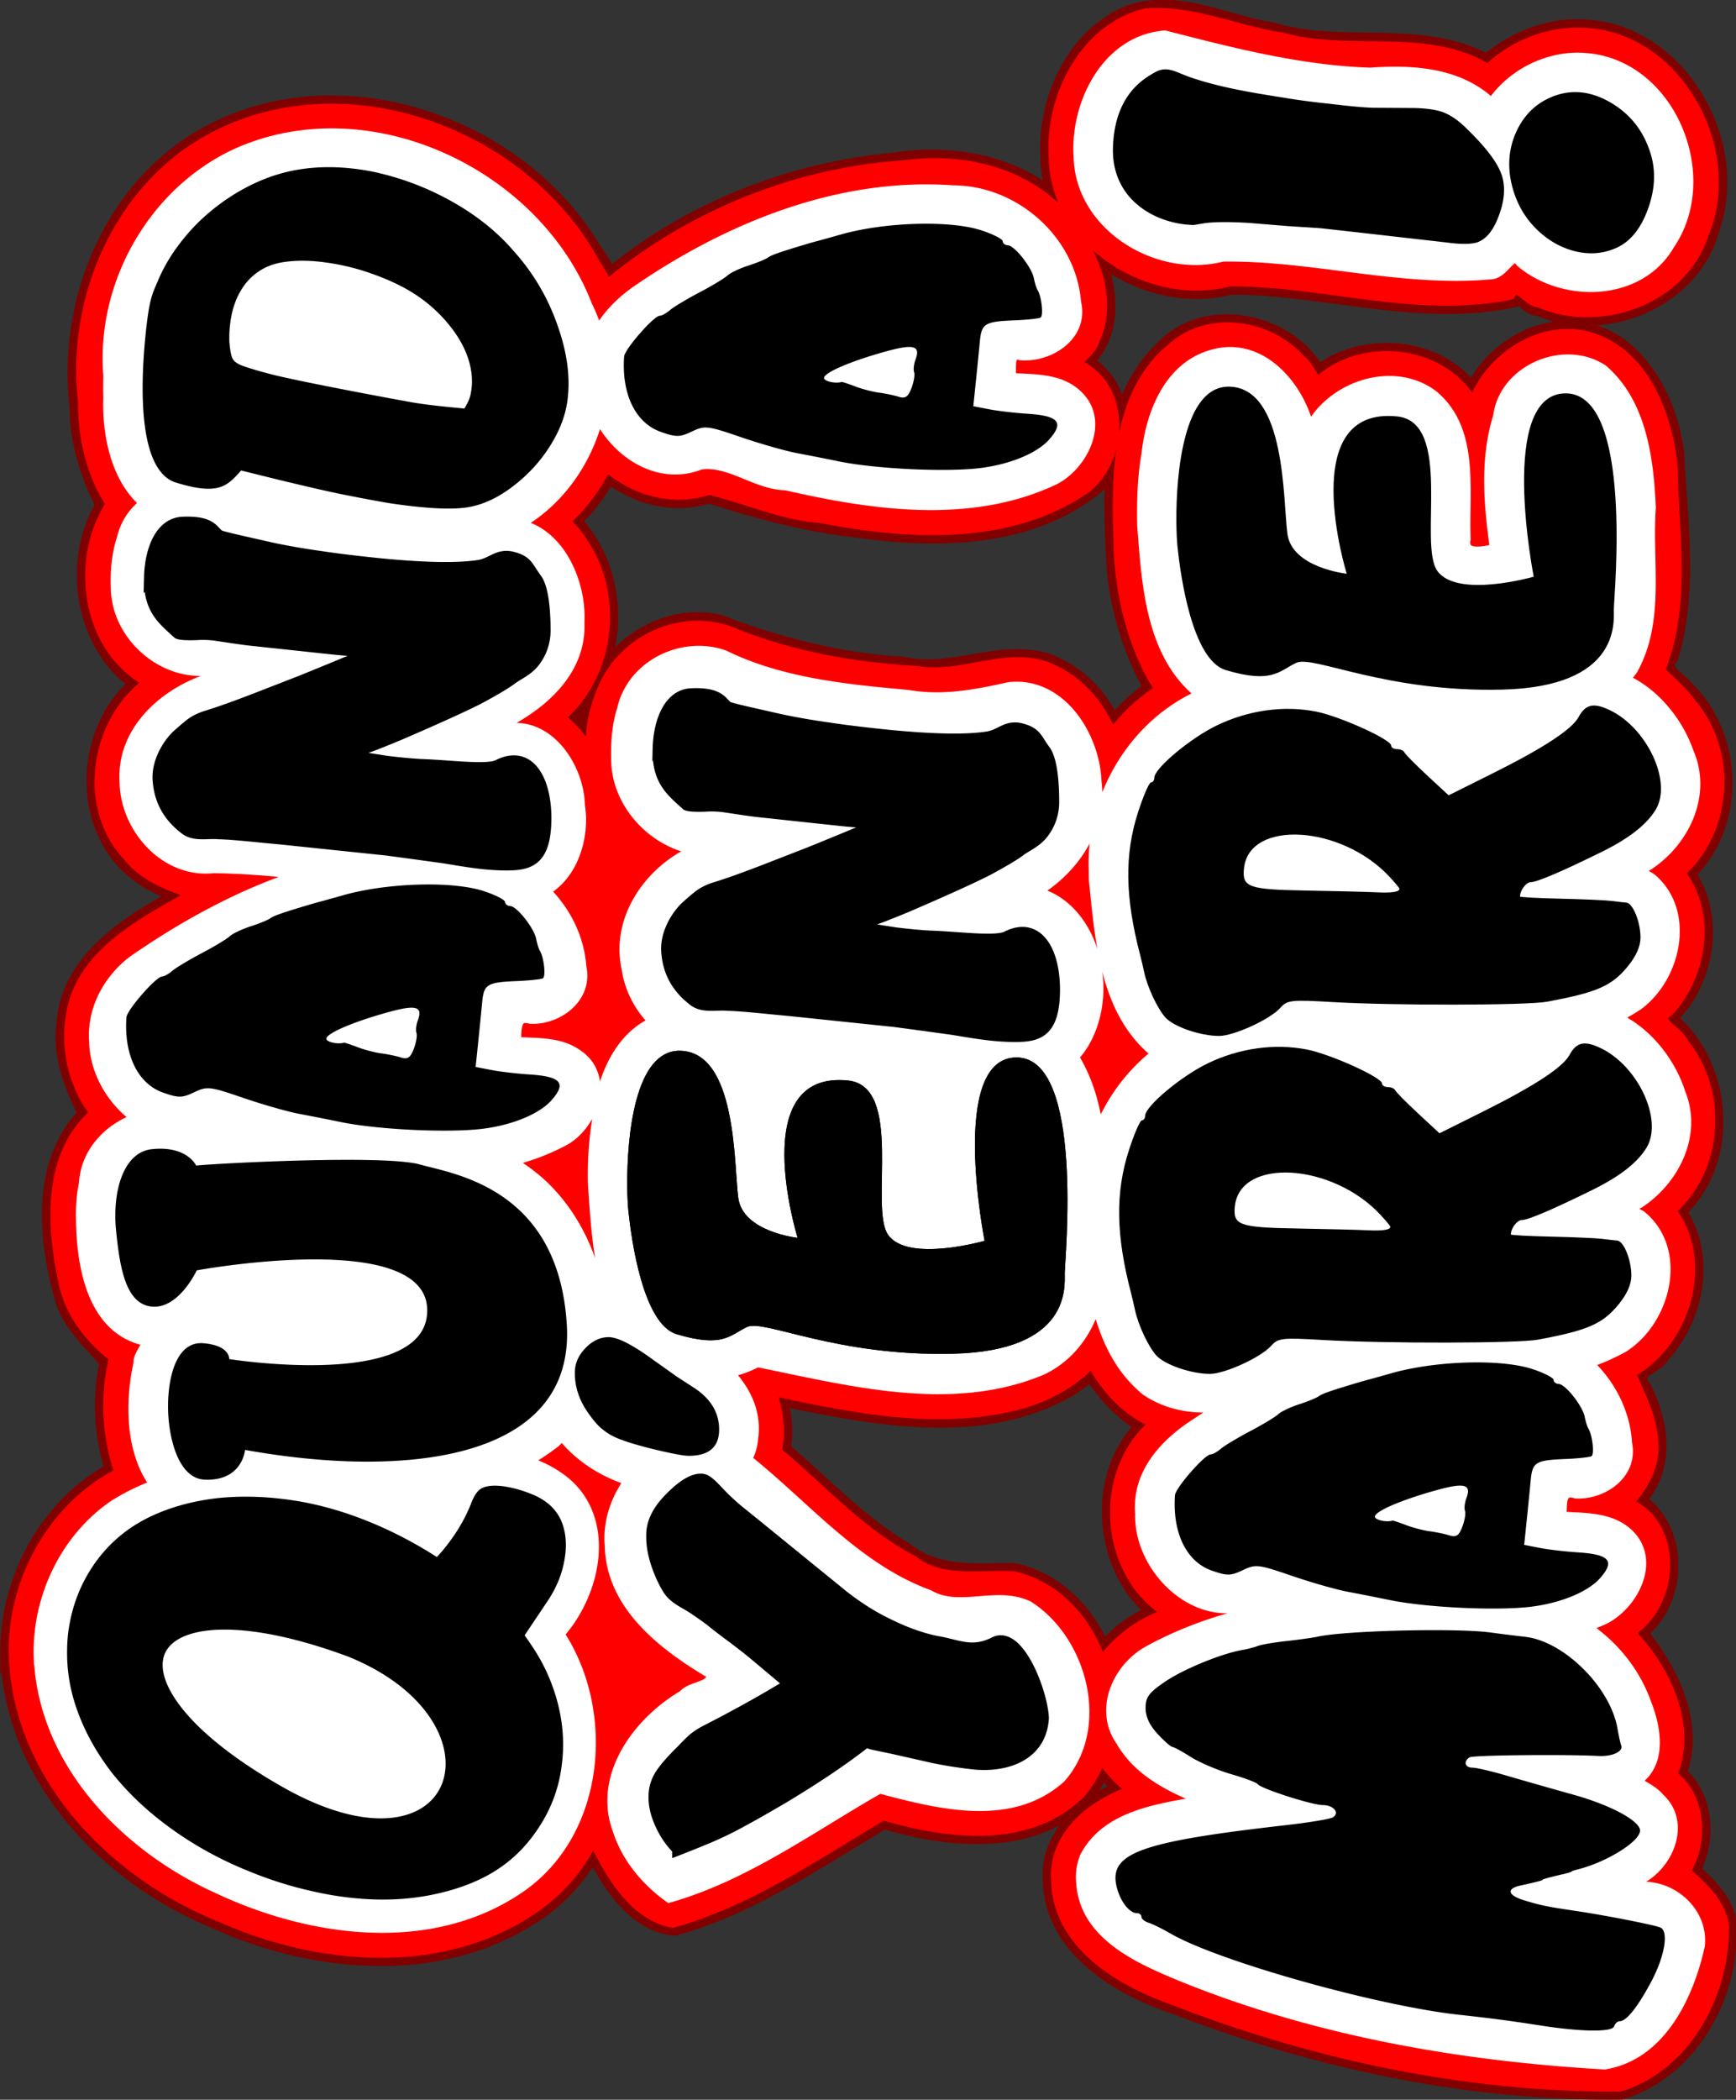 <svg xmlns="http://www.w3.org/2000/svg" xmlns:xlink="http://www.w3.org/1999/xlink" viewBox="0 0 608.29 735.45"><rect x="0" y="0" width="608.29" height="735.45" fill="#333333" stroke="none"/><g transform="rotate(-90 38.648 861.882) scale(1.456)"><path d="M221.38 567c-.568 0-1.151.011-1.719.031-28.767 1.282-52.394 23.523-63.125 48.875-11.408 24.414-14.373 55.772 1.438 78.906 3.763 5.617 8.712 10.04 14.344 13.344-.32.166-.652.319-.97.5-7.546 3.998-16.231 10.026-17 19.188 5.121 18.321 15.966 34.108 25.626 50.312-4.68 15.752-6.656 35.72 5.844 48.406 1.97 1.729 4.145 3.102 6.437 4.219a30.828 30.828 0 00-3.937 3.75c-3.664-8.865-11.69-17.357-22-16.688-16.09.218-25.985 15.824-30.594 29.5-13.292 34.405-21.246 71.246-20.812 108.25 5.26 17.397 24.892 27.951 42.438 26 4.692-1.365 8.178-4.94 11.312-8.437 7.394 3.982 17.622 3.108 23.375-3.282 11.889 4.359 24.899-2.184 33.688-9.437 7.679 9.806 25.15 9.984 31.875-.375 7.684 7.1 19.17 5.564 27.656.937 3.381-2.8 4.257 3.384 6.969 4.625 9.063 8.484 24.16 11.317 34.844 4.157 12.198 13.042 35.384 11.18 46.406-2.25 8.723 9.03 24.195 11.643 34.875 4.468 11.746 12.231 33.373 11.555 44.938-.718 2.272-1.651 3.807-6.021 7.062-3.47 15.981 4.798 33.059 2.223 49.406 1.376 13.51-1.762 29.268-10.304 30.094-25.5.423-10.084-6.08-19.61-14.844-24.062 11.245-8.447 12.314-26.333 4.188-36.938 12.773-7.204 16.882-27.341 5.656-37.781-4.71-4.92-10.421-7.949-16.625-9.75 5.354-.565 10.379-3.153 13.25-8 6.637 6.625 16.686 6.163 25 2.687-6.98 8.765-10.22 20.798-7.375 31.688.028 22.833-7.991 45.622-3 68.406 1.907 1.282-2.45 3.287-2.031 5.5-7.135 16.231 2.033 37.95 19.594 42.375 21.069 7.217 47.83-8.348 48.656-31.375.509-8.515-3.055-16.892-8.282-23.28 8.463-15.82 2.492-34.805 7.563-51.5 1.818-11.444 8.44-23.522 3.937-35.063-5.703-13.188-21.11-20.134-35-19.312a28.955 28.955 0 00-9.187 1.656c8.564-10.359 11.12-25.3 8.906-38.562-2.287-24.719-11.807-49.003-27.594-68.125 2.015-1.062 3.966-2.246 5.813-3.593 30.398-17.974 45.419-60.774 28.469-92.844-12.426-23.648-40.794-35.351-66.75-32.125-8.139-.057-16.323 2.723-23.22 6.187-13.693-8.25-33.922-4.838-42.905 8.094-11.6-13.477-35.456-14.064-46.312.656-2.037 2.74-3.48 5.878-4.688 9.094-6.595-12.2-15.828-26.478-31.219-27.25-7.515-1-15.208 2.149-21.25 5.188-11.796-11.43-30.707-9.667-45.25-5.344-5.845 1.876-10.395 7.017-14.562 10.562-8.49-1.84-17.617-1.372-25.781 1.25-8.45-15.51-26.05-25.13-43.65-25.14zm224.56 135.78c12.096 12.863 34.569 13.124 47.188 1.125 3.104 3.23 6.663 5.902 10.5 8.031-5.11 6.854-7.408 15.646-4.719 24.125-3.711 11.657-6.944 23.378-8.25 35.562-2.825 19.566-2.417 42.085 10.688 57.97a18.848 18.848 0 004.938 3.468c-7.803-.677-15.85-.278-23.281.063-10.46.743-21.043 3.926-29.97 8.968a45.803 45.803 0 00-8-8.718c6.611-3.25 12.053-8.572 14.782-15.875 3.564-11.565-3.551-23.22-.782-34.938.882-15.168 4.684-29.787 10.062-43.906 3.376-14.342-7.419-29.335-21.656-31.812a35.72 35.72 0 00-4.812-.844 27.593 27.593 0 003.312-3.219zm-42.438 4.375c4.055 3.048 8.897 4.897 13.938 5.594a28.661 28.661 0 00-4.688 4.594c-3.74-3.708-8.426-6.319-13.469-7.782a42.658 42.658 0 004.22-2.406zm-31.625 1.156c.323.035.68.34 1.125 1.031a18.397 18.397 0 002.5 1.625c-.503.224-1.012.469-1.5.72a38.008 38.008 0 00-3.188-2.563c.335-.485.665-.856 1.063-.813zm-147.03 1.125c.802.567 1.64 1.097 2.5 1.594-4.68 3.122-8.761 7.157-11.812 11.75-1.933-2.968-4.362-5.723-7.125-8.125 5.74-.877 11.337-2.618 16.438-5.219zm56.84 44.06c-4.487 21.953-9.508 46.854 1.406 67.656 1.268 2.51 2.902 4.73 4.781 6.688-5.12 3.218-9.536 7.474-12.375 12.219-12.097-11.982-34.446-9.94-44.719 2.687-1.815-4.425-4.877-8.609-8.687-11.78 9.19-3.924 16.669-11.399 18.906-21.5.016-8.81-1.16-18.58 4.875-25.845 6.437-11.076 15.92-19.767 24.094-29.438 3.91.753 7.908.342 11.719-.687z" color="#000" stroke="maroon" stroke-width="3" fill="maroon"/><path d="M221.41 569c-.561 0-1.127.011-1.688.031-28.918 1.297-52.139 24.274-62.344 50.062-10.66 23.956-12.883 54.975 3.938 76.906 4.213 5.416 9.61 9.52 15.625 12.375-1.1.357-2.205.79-3.281 1.313-7.293 3.67-15.788 9.202-17.406 17.594 5.194 18.443 16.153 34.187 25.875 50.594-4.486 15.3-7.113 34.627 4.969 47.156 2.752 2.416 5.907 4.156 9.28 5.312-3.42 2.059-6.37 4.958-8.75 8.125-3-9.5-10.635-19.498-21.718-18.594-14.756.436-23.508 14.815-27.97 27.22-13.43 34.24-21.263 71.124-21.124 107.94 4.734 16.023 22.482 25.281 38.375 24.968 5.643-.755 9.897-5.775 13-9.437 7.032 4.655 18 4.065 23.219-3.094 12.076 5.22 26.018-1.848 34.53-10.312 6.252 11.04 25.792 12.295 30.876-.438 3.134 3.145 8.874 6.815 14.375 6.282 6.146-.112 12.223-3.484 17.156-5.532 7.083 13.27 26.726 19.31 39.03 9.657 9.66 11.51 28.337 12.714 39.907 3.28 2.942-1.019 5.45-7.945 8.031-3.718 8.755 8.192 23.672 10.411 33.281 2.625 9.872 11.531 28.834 12.813 40.375 2.969 3.077-2.198 5.574-5.193 8.156-7.781 15.3 6.47 32.465 3.364 48.594 3.187 12.972-1.213 28.765-7.16 31.781-21.312 2.289-11.524-6.595-23.287-16.844-26.375 12.691-6.491 15.425-24.517 7.188-35.53-3.562-2.942 2.535-3.86 3.906-6.313 8.56-7.61 10.674-21.883 2.75-30.625-11.183-13.405-30.651-13.155-46.688-12.656-12.345.276-25.325 3.485-35.312 10.062-2.965-4.768-6.836-8.81-11.312-12.062 7.418-2.774 13.693-8.093 16.719-15.938 3.277-10.087-2.889-20.32-1.156-30.656.911-15.19 3.502-30.463 9.28-44.562 4.955-12.133-1.854-26.638-13.874-31.22-5.027-2.174-10.687-3.051-16.22-2.624 3.89-1.907 7.336-4.63 9.938-8.157 9.701 11.818 27.93 14.366 40.812 6.438 2.392-1.38 4.565-3.134 6.375-5.219 3.84 4.39 8.53 7.837 13.688 10.344-5.884 6.694-8.776 15.878-5.78 24.688-2.06 9.039-6.13 17.504-6.782 26.844-4.112 21.207-5.646 45.761 7.375 64.125 7.46 8.86 24.434 8.855 29.125-2.687 1.24-.07 3.647 3.707 5.969 4.25 10.192 4.872 22.14-.645 29.969-7.5 10.37-9.473 13.695-24.205 11.812-37.812-1.644-26.125-12.087-51.687-28.875-71.72a43.832 43.832 0 005.594-3.218c30.933-16.79 46.937-59.425 30.03-91.47-11.824-22.425-38.575-34.01-63.311-31.093-8.634-.08-17.517 2.017-24.625 6.75-13.507-8.936-35.024-6.036-42.812 9.219-9.249-13.181-30.305-16.516-42.125-4.875-4.852 3.655-7.631 11.887-8.75 15.844-7.01-11.97-14.23-27.59-29.56-29.89-8.141-1.345-16.832.803-23.344 5.875-10.015-11.813-27.715-10.524-41.344-7.47-7.038 1.632-13.26 6.668-17.22 12.095-9.199-2.359-19.135-1.884-28.061 1.312-7.78-15.72-25.23-25.55-42.62-25.56zm62.97 181.53c-4.024 19.001-8.37 38.894-3.906 58.25 1.64 7.283 5.247 14.461 10.75 19.469-6.586 3.444-12.174 8.487-15 15.562-10.494-12.975-32.23-12.902-43.125-.469-1.62 1.706-2.923 5.213-3.719 1.22-2.242-5.534-6.346-10.896-11.5-14.189 10.054-3.152 18.661-10.557 21.125-21 .46-8.244-1.667-17.375 3.844-24.438 6.597-12.637 17.354-22.11 26.406-33 4.971 1.425 10.723.251 15.125-1.406zm297.56 68.688a33.41 33.41 0 00-1.344.063c-20.326.39-34.46 23.05-29.5 42.03.143 22.521-7.777 44.868-3.219 67.375 3.607 1.96-1.85 4.492-1.812 7.125-6.443 14.638.588 34.338 16.28 39.344 20.424 8.58 48.044-6.839 48-29.844.043-8.066-3.242-15.974-8.874-21.719 9.104-14.796 3.13-33.229 7.625-49.312 1.61-10.922 6.656-21.728 5.937-32.875-3.367-14.354-19.047-22.547-33.094-22.188zm-217.5 11.844a29.794 29.794 0 003.875 1.938c-1.05.727-2.086 1.494-3.062 2.343a44.303 44.303 0 00-3.75-3.375c.99-.3 1.967-.593 2.937-.906z" color="#000" stroke="red" stroke-width="3" fill="red"/><path d="M219.91 575.03c-25.262 1.017-45.499 20.841-55.406 42.781-10.578 22.377-14.643 51.365.25 72.812 13.259 19.029 42.134 21.401 60.688 9.031 9.268 8.446 25.951 12.518 35.531 2.5 2.63-2.851 4.767-6.756 5.844-10.844a54.223 54.223 0 004.906 7.531c.61.65 1.258 1.255 1.906 1.844-5.285 4.047-9.173 10.13-11.125 16.625-4.489-3.361-9.996-5.339-15.719-4.875-14.563.257-24.172 13.153-30.844 24.47-3.737.45-3.115-4.972-5.437-6.845-6.32-10.817-19.237-20.536-32.188-15.719-6.532 2.095-12.031 6.684-16 12.188 5.32 18.446 16.86 34.007 26.25 50.531-3.682 13.901-8.338 31.451 2.437 43.406 12.042 10.637 32.722 5.101 40.906-7.718 3.642-7.697-1.684-16.424 2.688-23.97 6.37-17.477 21.457-29.736 32.78-44 1.495.877 3.236 1.442 5.188 1.594 6.328.88 11.655-1.943 15.97-6.156a25.527 25.527 0 002.593 7.406c-4.476 22.225-11.097 46.701-1.906 68.5 3.386 7.05 9.993 11.453 17.344 13.156-8.616 1.843-16.71 5.175-22.406 12.156-3.981 5.949-4.742 13.184-3.281 20.031a175.19 175.19 0 00-5.563-8.875c-4.772-7.103-11.74-13.309-20.969-12.5-13.055-.392-26.488 13.282-21.312 26.406.387 2.78-.22 5.394-1.125 8-1.88-11.302-5.15-22.263-10.688-32.375-3.946-7.447-13.943-12.013-21.406-6.718-7.654 4.34-11.547 12.804-14.562 20.719-2.025-10.407-3.106-23.888-13.562-29.375-1.707-.67-3.515-.996-5.344-.907-.261.013-.519.033-.781.063-12.684.8-18.32 14.428-22.5 24.562-12.922 32.069-18.935 66.67-20.906 101.09 2.197 13.346 16.357 19.98 28.25 22.625 7.73.91 14.221-6.211 13.906-13.688.22-3.843.867-3.47 2.469-.25 3.542 6.576 13.329 10.619 19.03 4.25 1.873-1.511 3.068-4.512 4.22-5.906 3.999 6.654 12.612 5.128 18.594 2.75 7.774-2.734 14.18-8.14 18.625-14.906.592 1.666 1.216 3.34 1.968 4.968 3.501 6.874 13.777 12.228 20.031 5.782 4.134-4.331 3.744-10.734 4.125-16.281 2.956.212 7.437-.553 6.125 3.843-.272 6.381 4.642 13.445 11.75 11.938 7.587-.442 14.535-4.172 19.5-9.687a49.52 49.52 0 003.813 8.875c6.327 10.104 23.029 14.417 31.28 4.312 1.3-2.349 1.955-3.932 3.376-.562 5.456 8.45 16.365 13.985 26.219 9.937 7.603-2.396 15.13-8.376 18.25-15.938a40.911 40.911 0 003.219 5.813c6.562 8.956 21.858 12.479 29.812 3.5 1.364-1.538 2.054-5.404 3.406-1.719 5.521 9.091 17.06 14.832 27.312 10.312 7.294-2.511 14.44-8.312 17.5-15.562a25.156 25.156 0 002.594 2.125c11.788 6.586 25.915 3.362 38.812 4.313 11.596-.509 25.064-2.18 33.03-11.47 6.012-9.213-.128-23.37-11.093-24.687-10.356-3.28-21.52-2.21-32.062-.75-.623-2.589-2.115-8.594 2.687-7.657 11.51-.49 26.061 2.28 34.344-7.78 7.272-9.764 1.758-24.957-8.937-29.626 10.395-1.985 21.86-11.27 18.656-22.938-2.768-10.523-14.08-14.867-23.906-15.906-5.574-.969-11.28-1.11-16.938-1-14.196 1.077-31.442 1.992-40.75 14.281-.284-.566-.563-1.13-.875-1.687-7.508-15.48-24.473-24.993-41.594-24.25-.72-.012-1.438.003-2.156.03-14.467 1.504-31.681 2.58-41.438 14.876-.087.132-.167.273-.25.406-5.148-6.757-12.152-11.728-20.031-14.625 6.802-.764 13.37-2.48 19.25-6.156 5.514 5.314 14.688 7.06 22.125 5.375 7.876-1.227 15.955-6.783 17.312-15.031 5.265 9.416 15.53 16.733 26.78 15.188 10.89-.394 23.779-8.542 22.407-20.719-1.802-8.03-3.331-16.087-1.875-24.375 1.353-15.09 2.92-30.705 9.593-44.344 3.483-9.97-2.388-21.911-12.938-24.188-3.66-1.168-7.567-1.474-11.406-1.375-11.042-.234-20.9 9.186-22.062 20-4.318-11.347-16.34-20.306-28.844-17.469-4.9.724-9.421 3.2-12.812 6.75-3.741-9.09-14.6-13.073-23.969-13.938-4.917-.786-9.925-1.05-14.906-.938-9.42.65-20.206 1.176-29.25 4.844.137-1.188.145-2.366.032-3.53 11.304-1.267 22.329-6.559 29.656-14.876 2.007-2.321 3.706-4.787 5.187-7.344 1.1 4.78 2.788 9.407 5.188 13.844 3.974 6.775 15.212 10.461 20.188 2.75 3.003-4.307 2.488-9.826 2.906-14.812 3.01.194 7.302-.321 6.094 3.906-.202 6.477 4.989 13.423 12.125 11.844 7.118-.487 13.628-3.854 18.469-8.875 3.675 6.849 12.747 9.726 20.344 8.532 9.194-.15 20.42-7.535 18.188-17.844-1.405-4.88-1.391-7.953 1-1.875 4.609 9.894 12.875 20.13 24.875 19.594 9.664.549 22.04-4.85 23.5-15.22 5.49 10.324 15.813 17.488 27.125 20-9.376 4.132-16.366 14.532-12.281 24.626.98 7.267-4.876 13.395-5 20.656-4.784 20.835-8.225 44.389 1.312 64.438 3.5 6.831 13.962 11.992 20 5.343 4.04-4.308 3.538-10.628 3.969-16.125 2.176.477 7.107-.858 6 2.813-.518 6.87 4.676 14.854 12.375 13 14.744-1.13 26.684-14.54 26.719-29.281 1.981-27.141-8.765-53.695-23.844-75.719-2.784-4.102-6.507-7.815-10.938-9.906a35.755 35.755 0 007.25-2.719c31.843-12.235 50.856-52.844 36.219-84.5-9.368-19.685-31.265-31.953-52.97-30.188-1.77-.023-3.542-.07-5.312 0-8.814-.35-19.676 1.882-25.375 8.906-1.992-2.706-4.838-4.791-8.406-5.625-3.927-1.318-8.111-1.639-12.25-1.469-11.487.307-21.176 11.73-19.125 23.094-.035 6.49-1.156 4.513-2.5-.406-3.286-10.835-12.387-21.297-24.562-20.594-10.99.024-21.963 9.55-20.656 21.125-.113 7.578-.75 15.123-1.625 22.625-4.64-15.03-12.368-29.238-21.28-42.03-4.587-5.878-11.633-9.639-19.189-9.032-7.246.143-14.48 4.486-18.5 10.562-2.188-6.915-8.041-12.663-15.656-13.031-3.103-.673-6.298-.806-9.469-.688-10.628.242-24.966 2.773-27.875 14.781.011 2.893-3.772-1.276-5.718-.937-9.43-2.107-21.57-2.036-29.47 4.094-1.286-3.46-2.89-6.84-4.906-10.062-7.942-11.71-22.224-18.504-36.344-18.062zM582 825.22c-.396.01-.796.035-1.188.063-16.542.34-27.796 18.895-23.75 34.312.33 21.673-6.26 43.169-4.25 64.78.344 3.094 6.247 4.754 2.782 7.25-8.577 10.195-8.173 28.205 4.156 35.313 16.253 11.196 43.043.277 44.5-20.031.723-8.803-3.86-17.754-11.125-22.47 7.64-7.635 8.346-18.981 7.594-29.218.527-16.875 4.791-33.34 8.937-49.5-1.011-12.908-14.458-20.345-26.469-20.5-.4-.005-.792-.01-1.187 0z" color="#000" stroke="#fff" stroke-width="3" fill="#fff"/><path id="e" d="M342.48 961.7c-3.58-2.132-6.94-6.395-10.129-12.855-4.774-9.666-7.37-15.747-7.37-17.256 0-1.099-1.986-2.58-3.46-2.58-.161 0-.393 4.387-.514 9.75-.12 5.362-.364 10.875-.54 12.25s-.358 2.99-.403 3.59c-.12 1.572-4.65 3.41-8.403 3.41-2.139 0-4.506-1.056-7.03-3.136-4.637-3.823-6.192-7.404-8.41-19.364-.896-4.84-.948-36.886-.082-51.693.58-9.923.479-10.823-1.408-12.5-2.741-2.436-6.729-11.127-6.74-14.691-.016-4.503 2.189-10.932 4.441-12.954 2.152-1.931 7.35-4.364 10.931-5.115 1.165-.244 3.017-.68 4.117-.967 13.875-3.629 24.122-3.785 34.25-.522 3.988 1.285 7.25 2.697 7.25 3.14 0 .44.51.802 1.132.802 2.247 0 9.48 8.64 12.557 15 3.673 7.594 4.87 16.095 3.36 23.872-1.102 5.677-6.725 18.128-8.186 18.128-.474 0-.863.638-.863 1.417 0 .78-.346 1.567-.769 1.75-.423.183-2.922 2.656-5.554 5.494l-4.784 5.162 5.149 10.339c6.173 12.396 10.68 19.304 13.656 20.924 3.114 1.696 3.547 3.598 1.704 7.483-4.29 9.037-17.264 15.076-23.901 11.123zm-16.249-64.048c12.519-11.602 13.855-33.809 2.11-35.061-4.598-.49-5.13.994-5.376 14.99-.124 7.11-.315 14.727-.424 16.927-.183 3.674.1 5.5.852 5.5.162 0 1.44-1.06 2.838-2.357z" fill="#000"/><path id="d" d="M238.92 950.54c-3.264-2.849-5.923-9.122-6.888-16.25-1.092-8.063-.303-25.457 1.565-34.5a658.53 658.53 0 001.97-10c.514-2.75 2.246-8.828 3.848-13.507 2.765-8.076 2.834-8.674 1.355-11.796-1.38-2.914-1.392-3.763-.104-7.446 2.136-6.11 9.049-9.493 18.119-8.866 1.785.123 9.833 7.157 9.833 8.595 0 .474.61 1.573 1.355 2.441.745.869 2.657 4.054 4.25 7.08s3.42 6.057 4.064 6.74c.644.682 1.715 2.933 2.381 5 .666 2.068 1.544 4.21 1.95 4.76.625.843 1.396 3.08 3.45 10 .162.55.41 1.45.551 2 .14.55.83 3.024 1.533 5.5 3.033 10.69 3.486 26.413.979 33.962-.92 2.77-2.087 5.037-2.593 5.037s-.944.562-.975 1.25c-.072 1.62-5.296 5.74-7.919 6.245-1.118.215-2.4.619-2.85.896-1.552.96-6.145 1.468-6.6.73-.252-.406-.56-3.284-.686-6.395-.284-7.017-.773-7.82-5.002-8.22a1438.94 1438.94 0 01-9.52-.95l-6.13-.633-.733 3.788c-.404 2.084-.882 6.154-1.064 9.045-.483 7.683-2.038 9.074-6.14 5.494zm21.11-39.384c-2.322-8.408-5.091-14.866-6.375-14.866-.807 0-1.411 2.663-.965 4.25.038.138-.445 1.6-1.075 3.25-.63 1.65-1.302 4.225-1.494 5.721-.192 1.497-.638 3.634-.992 4.75-.502 1.582-.042 2.256 2.096 3.069 1.506.573 3.224.86 3.817.64.592-.222 1.977-.067 3.077.345 3.305 1.236 3.76-.466 1.91-7.16z" fill="#000"/><path d="M141.78 962.79c-6.122-3.263-9.519-5.977-9.519-7.605 0-.504-.551-1.1-1.225-1.325-1.427-.476-1.342-7.866.205-17.758 1.107-7.077 1.728-11.795 2.568-19.5 2.16-19.82 12.919-58.064 19.55-69.5 1.117-1.925 2.28-4.287 2.583-5.25.304-.962.95-1.75 1.436-1.75s.883-.482.883-1.071c0-1.88 2.98-4.135 6.518-4.933 7.937-1.79 10.672 5.813 14.642 40.704.638 5.61 1.488 10.73 1.888 11.378 1.066 1.724 2.952.162 2.952-2.443 0-2.574 3.956-14.883 5.025-15.635.39-.275 1.473-3.141 2.405-6.369.932-3.228 2.792-7.606 4.133-9.73s2.437-4.14 2.437-4.48c0-.34 1.398-1.924 3.106-3.52 2.066-1.93 4.159-2.9 6.25-2.9 2.63.003 3.671.779 6.37 4.75 2.998 4.414 6.743 13.576 7.599 18.593.202 1.186.632 2.831.956 3.656.323.825.855 3.95 1.182 6.942.328 2.993.802 6.368 1.054 7.5 1.463 6.571 2.112 33.527 1 41.558a439.644 439.644 0 00-1.043 8.371c-1.073 9.383-12.176 20.527-22.122 22.205-1.569.265-3.377.665-4.02.89-1.457.509-2.692-2.169-2.52-5.466.424-8.172.2-30.172-.317-31.007-.972-1.574-2.495-1.155-2.495.686 0 .923-.869 4.636-1.93 8.25s-3.125 10.846-4.584 16.07c-2.499 8.952-6.3 16-8.627 16-2.594 0-7.604-8.05-9.333-15-.205-.824-.442-1.5-.526-1.5-.084 0-.36-.9-.613-2-.778-3.381-1.227-5-1.387-5-.138 0-.58-1.725-1.347-5.26-.765-3.526-2.382-3.087-3.6.979-1.223 4.081-1.483 5.35-2.511 12.282-1.113 7.497-3.515 19.647-4.06 20.528-1.16 1.878-7.042.817-12.963-2.34z"/><path d="M221.25 583.05c-4.466-.043-8.894.675-13.312 2.219-5.318 1.858-10.329 4.653-15.062 8.312-4.691 3.751-8.956 8.257-12.812 13.562-3.94 5.389-7.312 11.402-10.031 18-2.157 5.188-3.782 10.225-4.875 15.094a76.907 76.907 0 00-2.063 14.406c-.206 4.56.07 8.99.844 13.312.795 4.368 1.997 8.327 3.625 11.875 2.443 5.323 6.014 9.671 10.688 13 4.81 3.493 10.087 5.601 15.844 6.281 5.924.781 11.827.09 17.72-1.968a41.8 41.8 0 006.468-2.875c1.887-1.03 4.154-2.517 6.781-4.438l9.313 6.25c2.774 1.828 5.704 3.053 8.75 3.625 3.118.6 5.851.494 8.25-.344 2.92-1.02 5.062-3.312 6.406-6.843a27.644 27.644 0 001.687-6.188c.229-1.874.137-3.309-.28-4.219-.314-.682-1.342-1.345-3.095-2a40.773 40.773 0 01-7.718-4.125c-2.744-1.891-4.863-3.634-6.344-5.28 3.741-5.69 6.833-11.587 9.25-17.657 2.416-6.07 4.043-12.042 4.875-17.875.873-6.006 1.013-11.689.469-17.094-.629-5.587-1.965-10.704-4.094-15.344-2.485-5.413-6.087-9.782-10.781-13.156-4.674-3.329-10.003-5.442-16-6.25-1.494-.19-3.012-.267-4.5-.281zm-3.531 20c10.683-.269 14.785 16.727 3.625 46.781-16.555 40.712-59.046 27.085-34.125-17 11.409-20.183 22.704-29.585 30.5-29.781z" stroke="#000" stroke-width="3"/><path id="b" d="M478.22 601.57c-6.362.212-8.722 3.189-11.969 6.781-.247.604-.324 2.062-.25 4.375.092 1.203.072 2.598-.094 4.219l-.656 4.375c-.344 2.317-.57 4.108-.687 5.313l-1.97 18.406c-.323 2.825-.54 6.174-.687 10.062-1.187-2.397-2.057-4.24-2.594-5.532a1260.86 1260.86 0 01-4.75-11.562l-4.218-10.844c-1.78-4.612-3.171-8.454-4.125-11.5-.396-1.385-.907-2.58-1.532-3.594-.461-.736-1.538-2.054-3.25-3.937-1.989-2.094-6.197-4.775-10.5-4.5s-8.403 1.973-11.812 6.5c-1.621 2.153-.774 5.312-1.03 8-.032 1.944-.317 5.356-.813 10.219l-.469 4.938-2.625 25.125-1 7.437-.906 6.531c-.805 4.998-1.71 9.72-1.688 15.156.023 5.436 1.261 8.9 10.562 9.063 9.302.162 16.935-3.727 13.125-11.25-1.372-2.71-.094-11.663.125-18.688.153-2.547.413-5.317.782-8.282l1.625-10.344c1.132 3.23 2.019 5.716 2.687 7.47 1.07 2.72 1.865 4.675 2.375 5.874 3.989 9.268 6.909 15.671 8.719 19.22 2.043 3.776 3.578 6.386 4.656 7.812 1.133 1.471 2.082 3.947 4.313 5.594 2.986 2.242 6.048 2.417 7.343 2.406 1.296-.011 9.416.04 12.25-2.063s4.202-2.062 5.125-5.625c.879-3.39-1.448-4.826-1.968-7.969-.798-4.99-.677-12.912.375-23.75.562-5.511 1.126-10.249 1.718-14.188.677-4.818 1.425-9.072 2.25-12.78l1.313-5.782c.735-3.292 1.235-5.256 1.469-5.906.745-1.83 3.602-1.471 3.25-9.031-.227-4.85-5.958-7.578-13.156-7.75a22.872 22.872 0 00-1.313 0h0z" stroke="#000" stroke-width="3" fill="#000"/><path d="M542.01 600.91a98.626 98.626 0 00-2.637-.324c-7.866-.853-33.761-3.237-36.967 7.169-3.206 10.406-.757 12.381 2.906 15.683l-2.331 9.417c-1.52 6.343-2.611 11.052-3.244 14.116-.984 4.867-1.766 9.026-2.335 12.45-1.276 8.677-1.576 14.942-.898 18.787.624 3.537 2.251 7.015 4.873 10.476 2.682 3.57 5.856 6.53 9.497 8.882 3.735 2.414 7.463 3.88 11.199 4.394 5.538.762 11.639-.042 18.298-2.428 6.667-2.334 12.618-5.878 17.858-10.61 4.543-3.926 8.515-8.891 11.89-14.93a67.277 67.277 0 007.055-18.767c1.312-6.571 1.454-12.735.441-18.476-.886-5.023-2.8-9.948-5.752-14.806-3.046-4.92-6.686-9.087-10.928-12.472-3.032-2.467-6.23-4.432-9.588-5.894-2.885-1.185-3.868-1.926-9.337-2.667zm-.942 19.95c3.864.532 7.086 1.855 9.644 4.008 2.525 2.198 4.055 4.949 4.634 8.23.552 3.127.57 6.671.015 10.647a54.334 54.334 0 01-3.032 12.03c-1.498 4.096-3.254 7.584-5.226 10.414a35.389 35.389 0 01-6.685 7.23c-2.562 2.098-5.187 3.628-7.872 4.56-2.727.925-5.326 1.215-7.773.878-.944-.13-1.687-.292-2.23-.517-.395-.104-1.16-.502-2.324-1.163.483-5.335.94-9.33 1.388-12.02.497-2.882 1.535-8.444 3.108-16.63 1.736-8.915 2.963-14.814 3.708-17.712.895-3.478 1.648-5.94 2.227-7.411.47-1.136 1.078-1.866 1.865-2.158.829-.286 2.05-.502 3.661-.63 1.62-.078 3.26.02 4.892.245z"/><path d="M248.72 722.43c-3.072-.002-6.496.903-10.281 2.719-1.555.756-2.649 1.437-3.313 2.094-.778.78-1.596 1.966-2.437 3.5-.89 1.53-2.188 3.444-3.906 5.75a103.09 103.09 0 00-1.5 1.875c-.22.293-.778 1.014-1.656 2.187a191.949 191.949 0 01-3.157 4.156c-.812 1.045-1.989 2.483-3.53 4.313l-4.282 5.094c-.192.206-.591.776-1.25 1.656-3.59-5.81-7.378-12.578-11.312-20.25a17.6 17.6 0 00-1.75-2.813c-.485-.623-1.509-1.679-3.063-3.156-2.349-2.395-4.279-4.079-5.812-5.062-1.304-.83-2.725-1.335-4.25-1.47-2.263-.198-4.597.243-7 1.282-2.579 1.113-4.743 2.567-6.531 4.375a285.792 285.792 0 003.125 7.719c1.156 2.648 2.381 5.167 3.719 7.562 1.38 2.578 3.293 5.919 5.718 10.062 4.836 8.02 9.287 14.613 13.344 19.75-.072.307-.16.605-.28.907-.084.26-.16.444-.188.53l-1.188 5.595-1.656 7.343c-.848 3.544-1.516 7.563-2 12.031-.628 7.639 2.178 15.67 10.969 16.156 6.42-.346 20.803-6.005 18-11.53-2.803-5.527-.565-9.125.187-13.939.756-3.73 2.139-7.601 4.125-11.625 1.767-3.73 4.082-7.417 6.97-11.094l16.624-20.438 3.25-4.03a52.763 52.763 0 015.344-5.75c1.261-1.185 2.065-2.062 2.406-2.657.352-.55.435-1.275.219-2.188-.443-1.87-2.045-4.11-4.781-6.718-2.486-2.363-5.005-3.681-7.563-3.907-.424-.037-.873-.03-1.312-.03v0z" stroke="#000" stroke-width="3"/><path d="M288.25 703.74c2.203 0 4.172.844 5.906 2.531 1.781 1.688 2.672 3.563 2.672 5.625 0 2.203-1.898 5.883-5.695 11.04a946.392 946.392 0 01-3.797 5.343l-2.461 3.797c-2.672 4.266-6.094 6.398-10.266 6.398-4.219 0-6.328-2.437-6.328-7.312 0-1.266.539-4.125 1.617-8.578.797-3.235 1.524-5.719 2.18-7.453.61-1.782 1.43-3.305 2.46-4.57.798-1.079 2.11-2.25 3.938-3.516 3.047-2.203 6.305-3.305 9.774-3.305M595.01 938.45c2.072 4.696 1.715 9.486-1.07 14.369-2.785 4.883-6.947 8.165-12.485 9.845-4.17 1.265-8.611 1.033-13.326-.696s-7.811-4.272-9.291-7.626c-1.367-3.097-1.638-6.35-.814-9.76.825-3.41 2.541-6.476 5.15-9.2 2.61-2.722 5.78-4.65 9.515-5.783 4.73-1.435 9.2-1.3 13.41.408 4.233 1.758 7.203 4.573 8.911 8.443m-2.437-42.71l-.062 9.938c-.06 3.06-.417 5.451-1.07 7.17-.731 1.861-2.13 3.807-4.198 5.839-4.473 4.576-8.171 7.307-11.097 8.195-2.676.812-5.733.599-9.173-.64-3.501-1.22-5.708-2.862-6.619-4.926-.637-1.445-.697-4.06-.18-7.845l2.429-21.364 1.006-8.995.507-7.967.751-9.093c.316-5.362.256-9.177-.18-11.444l-.319-1.922c.19-8.989 5.926-19.794 18.576-19.44 12.65.354 16.621 7.339 18.208 10.21 1.587 2.871-.075 5.053-1.16 8.164-2.4 6.874-3.717 14.528-4.965 22.573-.559 3.213-1.073 7.085-1.544 11.616-.522 4.255-.825 7.566-.91 9.932"/><path id="a" d="M493.01 848.51c-2.674.02-4.853.147-6.125.281-6.786.715-27.171 3.49-29.594 11.625-3.34 11.216-.173 12.846 1.75 16.938 1.923 4.092-7.152 21.442-6.438 49.656.715 28.214 16.067 26.781 19.281 26.781 3.215 0 51.982 4.835 51.982-11.594s-44.107-7.687-44.107-7.687-5.302-18.497 1.438-23.22c6.498-4.552 35.755 3.847 37.125-9.656 2.5-24.643-37.844-12.125-37.844-12.125s1.41-13.21 9.625-14.28c8.214-1.072 35.018-.367 35.375-13.939.29-11.027-20.882-12.865-32.469-12.78z" fill="#000"/><path d="M353.89 698.2c-3.264-2.849-5.923-9.122-6.888-16.25-1.092-8.063-.303-25.457 1.565-34.5a658.53 658.53 0 001.97-10c.514-2.75 2.246-8.828 3.848-13.507 2.765-8.076 2.834-8.674 1.355-11.796-1.38-2.914-1.392-3.763-.104-7.446 2.136-6.11 9.049-9.493 18.119-8.866 1.785.123 9.833 7.157 9.833 8.595 0 .474.61 1.573 1.355 2.441.745.869 2.657 4.054 4.25 7.08s3.42 6.058 4.064 6.74c.644.682 1.715 2.933 2.381 5 .666 2.068 1.544 4.21 1.95 4.76.625.843 1.396 3.08 3.45 10 .162.55.41 1.45.551 2 .14.55.83 3.024 1.533 5.5 3.033 10.69 3.486 26.413.979 33.962-.92 2.77-2.087 5.037-2.593 5.037s-.944.562-.975 1.25c-.072 1.62-5.296 5.74-7.919 6.245-1.118.215-2.4.619-2.85.896-1.552.96-6.145 1.468-6.6.73-.252-.406-.56-3.284-.686-6.395-.284-7.017-.773-7.82-5.002-8.22a1438.94 1438.94 0 01-9.52-.95l-6.13-.633-.733 3.788c-.404 2.084-.882 6.154-1.064 9.045-.483 7.683-2.038 9.074-6.14 5.494zM375 658.82c-2.322-8.408-5.091-14.866-6.375-14.866-.807 0-1.411 2.663-.965 4.25.038.138-.445 1.6-1.075 3.25-.63 1.65-1.302 4.225-1.494 5.722-.192 1.496-.638 3.634-.992 4.749-.502 1.582-.042 2.256 2.096 3.069 1.507.573 3.224.86 3.817.64.592-.222 1.977-.067 3.077.345 3.305 1.236 3.76-.466 1.91-7.16zM326.08 593.16a34.394 34.394 0 00-3.344.156c-8.822.883-18.01 2.212-18.562 8.688-.551 6.476 8.719 10.75 8.719 10.75s10.531 57.047-10.5 55.438c-18.181-1.391-10.844-47.625-10.844-47.625s3.261.288 3.813-6.188c.55-6.476-8.02-8.531-15.189-8.531-7.167 0-17.349 2.337-17.625 8.813-.388 9.12 7.157 9.718 7.157 9.718-6.855 37.965-2.841 79.396 30.062 77.438 32.904-1.959 36.29-27.12 38.594-35.344 2.563-9.154-.037-53.93-.282-53.844 0 0 4.858-2.161 3.97-10.656-.643-6.143-8.185-8.825-15.97-8.812z"/><use id="c" xlink:href="#a" transform="translate(-159.76 -132.15)" height="1052.362" width="744.094" y="0" x="0" fill="#000"/><use xlink:href="#b" transform="translate(-41.267 122.4)" height="1052.362" width="744.094" stroke="#000" stroke-width="3"/><use xlink:href="#c" height="1052.362" width="744.094"/><use xlink:href="#d" transform="translate(273.92 -132.57)" height="1052.362" width="744.094"/><use xlink:href="#e" transform="translate(81.298 2.197)" height="1052.362" width="744.094"/></g></svg>